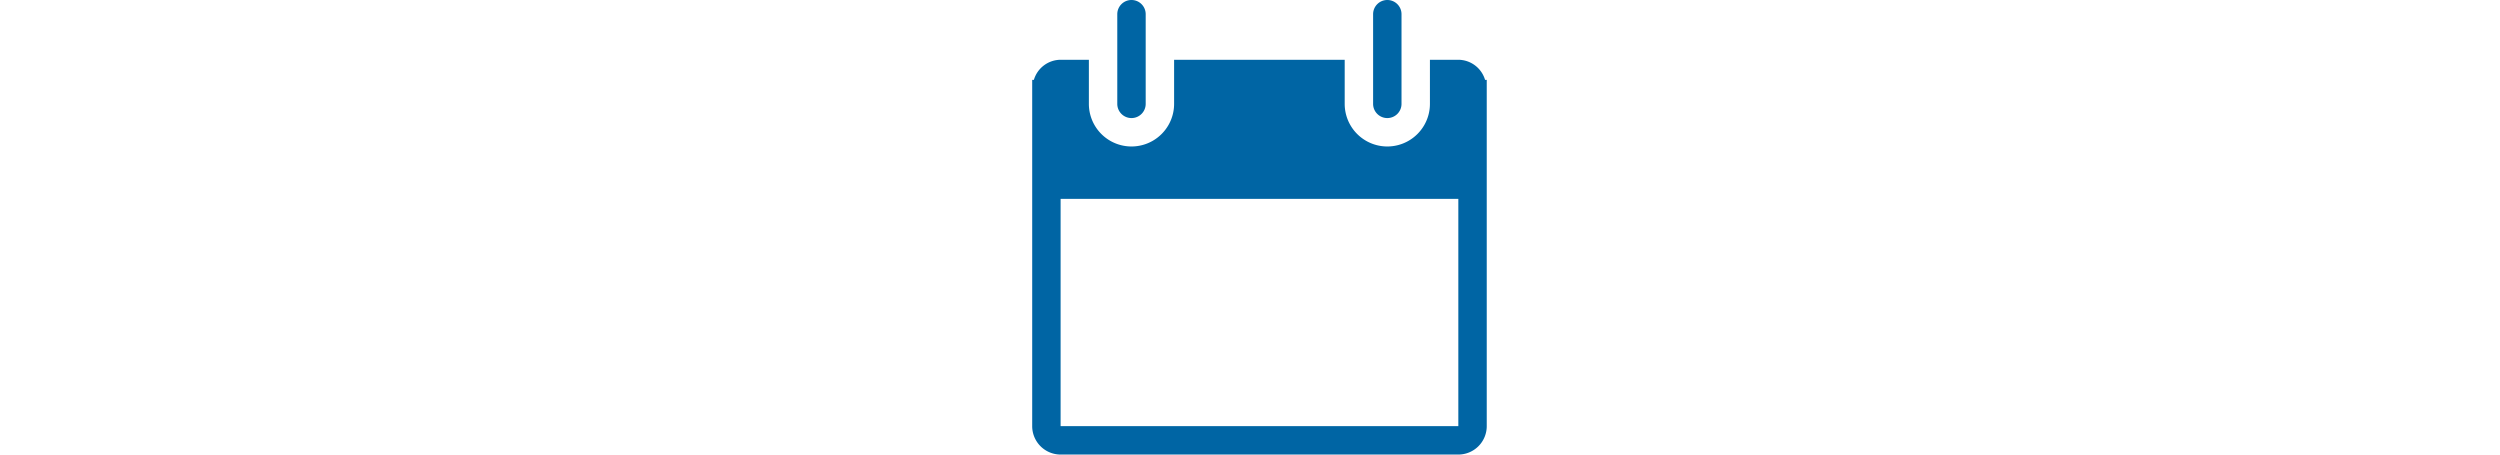 <svg xmlns="http://www.w3.org/2000/svg" width="264" height="48" viewBox="0 0 264 48">
  <g id="Group_767" data-name="Group 767" transform="translate(-161 -2562)">
    <rect id="Rectangle_123" data-name="Rectangle 123" width="264" height="48" transform="translate(161 2562)" fill="none"/>
    <g id="icon_calendar" transform="translate(270 2562)">
      <path id="Path_513" data-name="Path 513" d="M47.823,8.436A2.962,2.962,0,0,0,45,6.312H42v4.656a4.5,4.5,0,0,1-9,0V6.312H14.985v4.656a4.5,4.5,0,0,1-9,0V6.312H3A2.962,2.962,0,0,0,.177,8.436H0V45a3,3,0,0,0,3,3H45a3,3,0,0,0,3-3V8.436ZM45,45H3V21H45ZM10.485,12.468a1.5,1.5,0,0,0,1.5-1.5V1.5a1.5,1.5,0,0,0-3,0v9.468A1.5,1.5,0,0,0,10.485,12.468Zm27.015,0a1.5,1.5,0,0,0,1.5-1.5V1.5a1.5,1.5,0,0,0-3,0v9.468A1.5,1.5,0,0,0,37.5,12.468Z" fill="#0065a4"/>
    </g>
  </g>
</svg>

